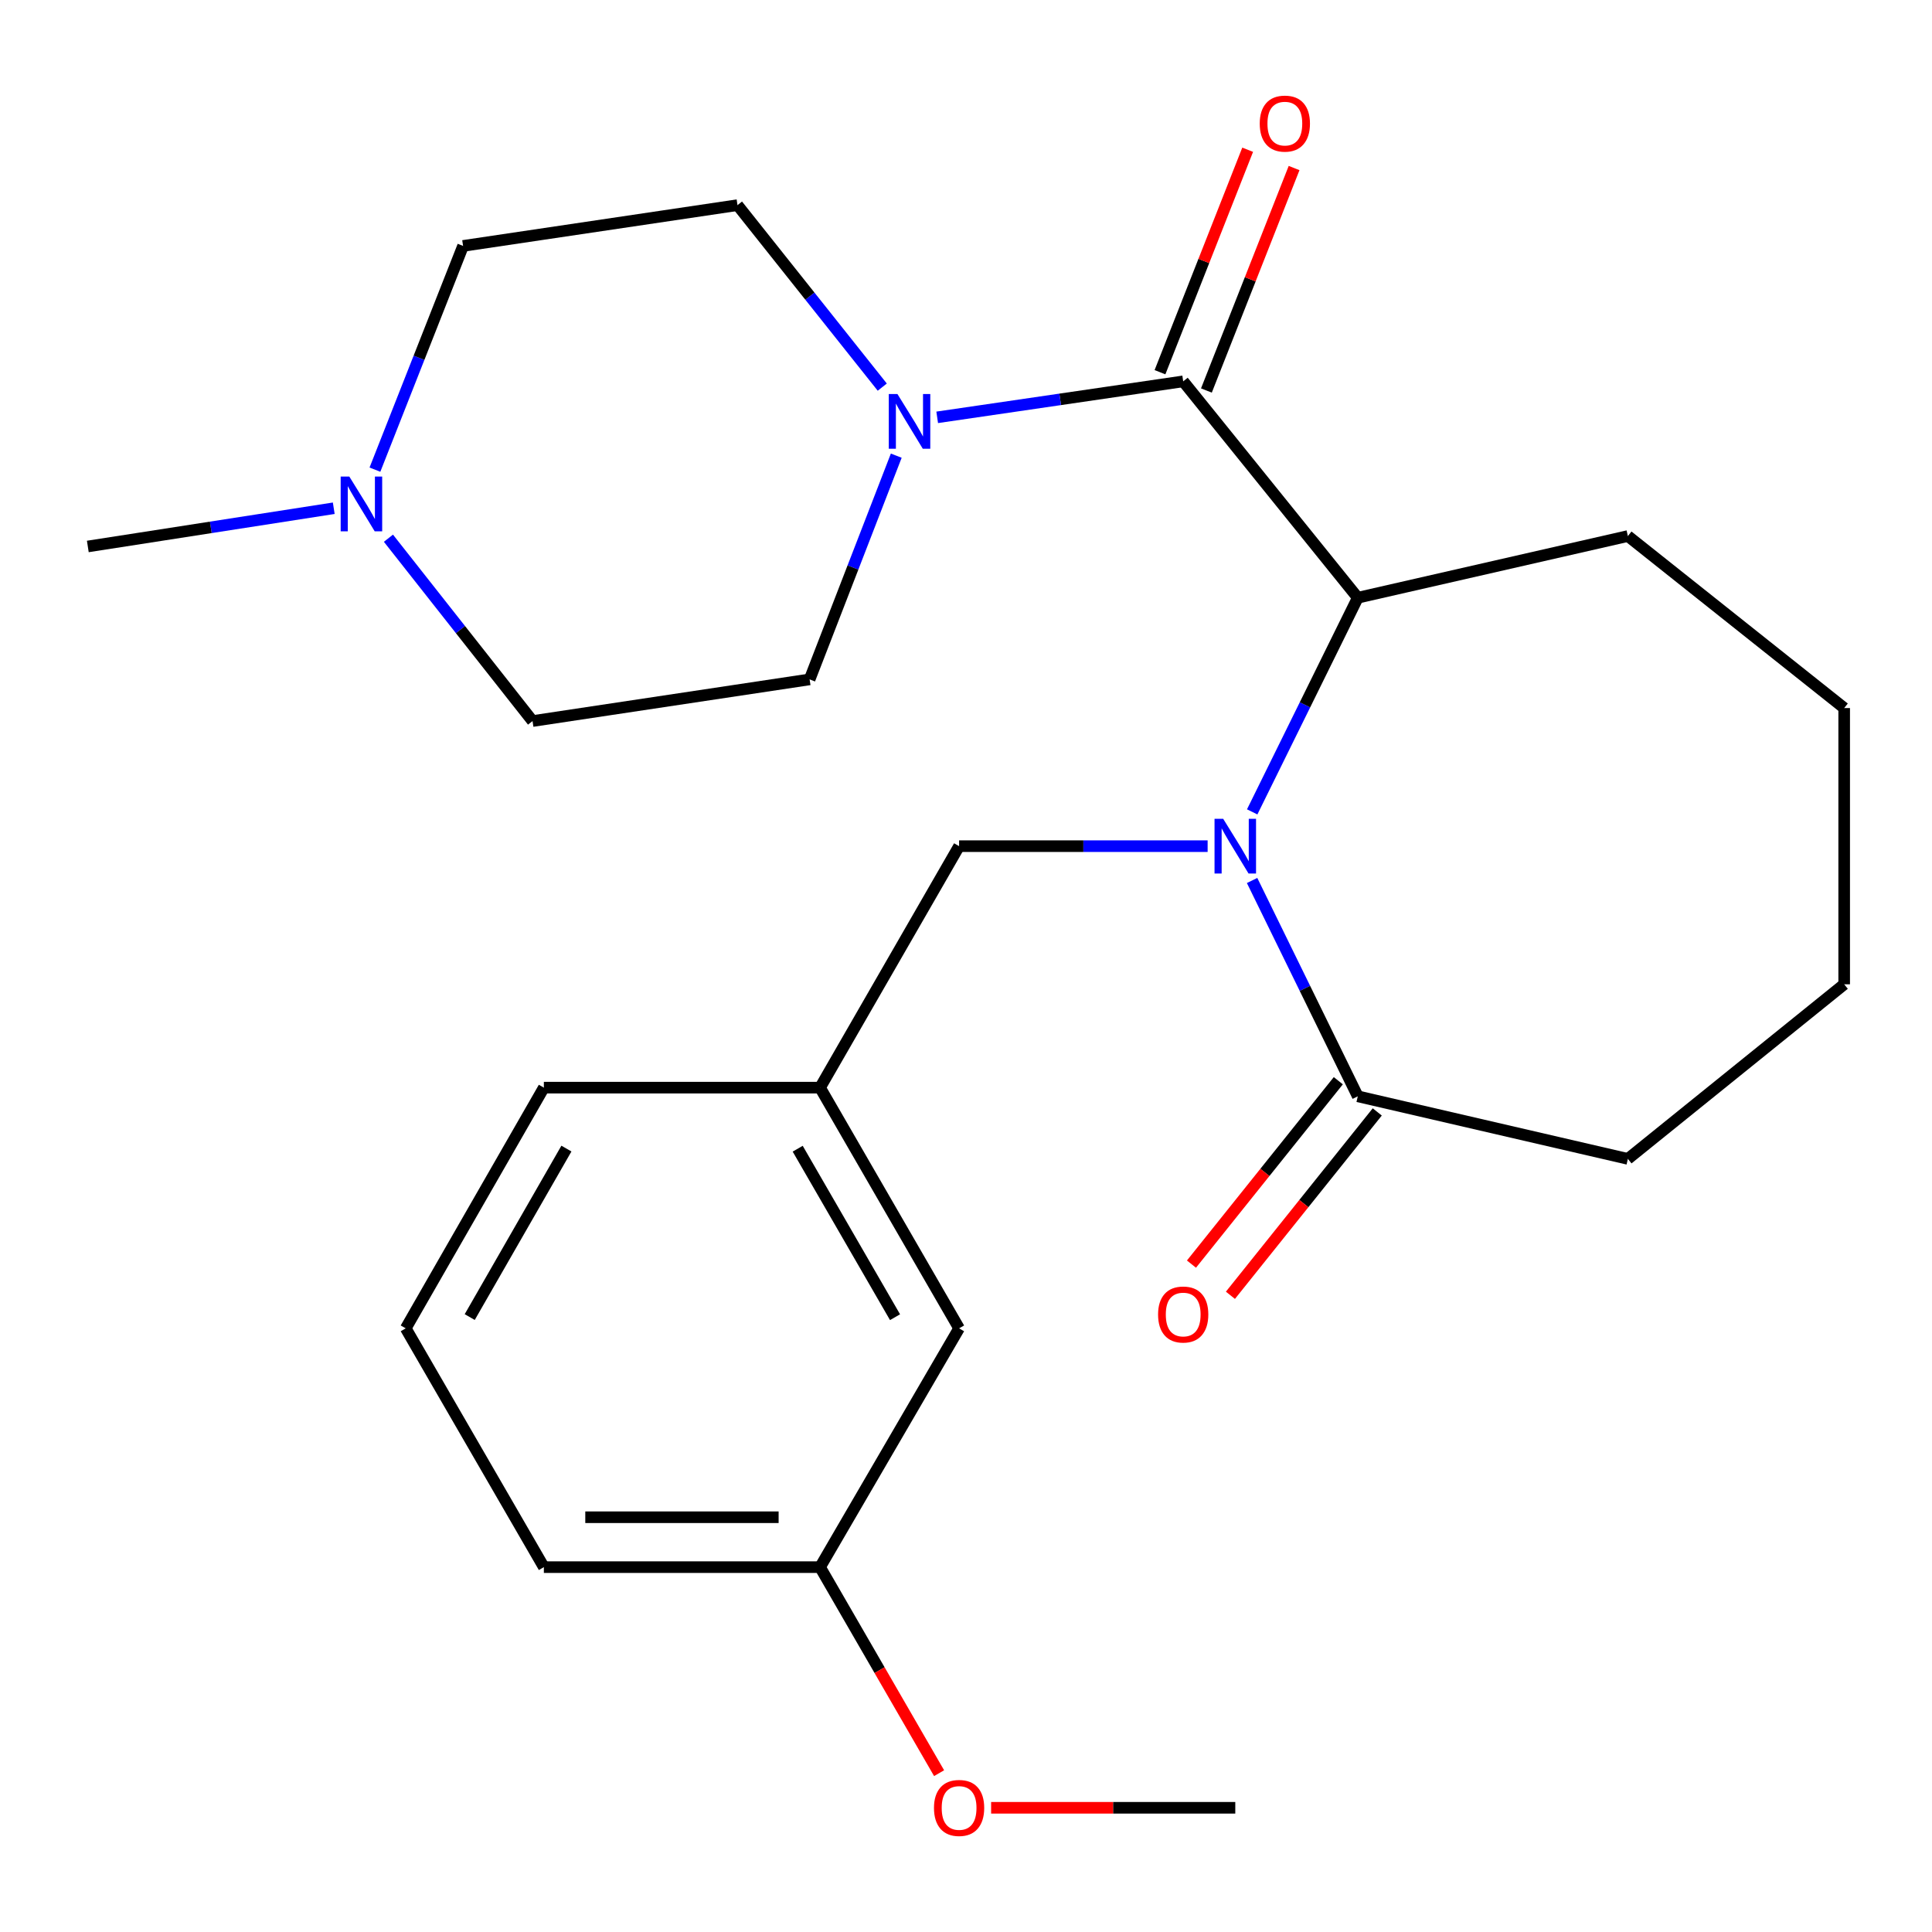 <?xml version='1.0' encoding='iso-8859-1'?>
<svg version='1.1' baseProfile='full'
              xmlns='http://www.w3.org/2000/svg'
                      xmlns:rdkit='http://www.rdkit.org/xml'
                      xmlns:xlink='http://www.w3.org/1999/xlink'
                  xml:space='preserve'
width='1000px' height='1000px' viewBox='0 0 1000 1000'>
<!-- END OF HEADER -->
<rect style='opacity:1.0;fill:#FFFFFF;stroke:none' width='1000' height='1000' x='0' y='0'> </rect>
<path class='bond-1' d='M 648.131,420.228 L 675.459,364.805' style='fill:none;fill-rule:evenodd;stroke:#0000FF;stroke-width:6px;stroke-linecap:butt;stroke-linejoin:miter;stroke-opacity:1' />
<path class='bond-1' d='M 675.459,364.805 L 702.787,309.381' style='fill:none;fill-rule:evenodd;stroke:#000000;stroke-width:6px;stroke-linecap:butt;stroke-linejoin:miter;stroke-opacity:1' />
<path class='bond-3' d='M 648.08,455.737 L 675.434,511.595' style='fill:none;fill-rule:evenodd;stroke:#0000FF;stroke-width:6px;stroke-linecap:butt;stroke-linejoin:miter;stroke-opacity:1' />
<path class='bond-3' d='M 675.434,511.595 L 702.787,567.453' style='fill:none;fill-rule:evenodd;stroke:#000000;stroke-width:6px;stroke-linecap:butt;stroke-linejoin:miter;stroke-opacity:1' />
<path class='bond-4' d='M 625.067,437.972 L 560.747,437.972' style='fill:none;fill-rule:evenodd;stroke:#0000FF;stroke-width:6px;stroke-linecap:butt;stroke-linejoin:miter;stroke-opacity:1' />
<path class='bond-4' d='M 560.747,437.972 L 496.427,437.972' style='fill:none;fill-rule:evenodd;stroke:#000000;stroke-width:6px;stroke-linecap:butt;stroke-linejoin:miter;stroke-opacity:1' />
<path class='bond-0' d='M 612.42,197.391 L 702.787,309.381' style='fill:none;fill-rule:evenodd;stroke:#000000;stroke-width:6px;stroke-linecap:butt;stroke-linejoin:miter;stroke-opacity:1' />
<path class='bond-2' d='M 612.42,197.391 L 548.756,206.704' style='fill:none;fill-rule:evenodd;stroke:#000000;stroke-width:6px;stroke-linecap:butt;stroke-linejoin:miter;stroke-opacity:1' />
<path class='bond-2' d='M 548.756,206.704 L 485.091,216.016' style='fill:none;fill-rule:evenodd;stroke:#0000FF;stroke-width:6px;stroke-linecap:butt;stroke-linejoin:miter;stroke-opacity:1' />
<path class='bond-6' d='M 624.434,202.127 L 647.127,144.551' style='fill:none;fill-rule:evenodd;stroke:#000000;stroke-width:6px;stroke-linecap:butt;stroke-linejoin:miter;stroke-opacity:1' />
<path class='bond-6' d='M 647.127,144.551 L 669.819,86.976' style='fill:none;fill-rule:evenodd;stroke:#FF0000;stroke-width:6px;stroke-linecap:butt;stroke-linejoin:miter;stroke-opacity:1' />
<path class='bond-6' d='M 600.406,192.656 L 623.098,135.081' style='fill:none;fill-rule:evenodd;stroke:#000000;stroke-width:6px;stroke-linecap:butt;stroke-linejoin:miter;stroke-opacity:1' />
<path class='bond-6' d='M 623.098,135.081 L 645.791,77.505' style='fill:none;fill-rule:evenodd;stroke:#FF0000;stroke-width:6px;stroke-linecap:butt;stroke-linejoin:miter;stroke-opacity:1' />
<path class='bond-15' d='M 702.787,309.381 L 842.584,277.456' style='fill:none;fill-rule:evenodd;stroke:#000000;stroke-width:6px;stroke-linecap:butt;stroke-linejoin:miter;stroke-opacity:1' />
<path class='bond-7' d='M 456.663,200.375 L 419.194,153.277' style='fill:none;fill-rule:evenodd;stroke:#0000FF;stroke-width:6px;stroke-linecap:butt;stroke-linejoin:miter;stroke-opacity:1' />
<path class='bond-7' d='M 419.194,153.277 L 381.725,106.178' style='fill:none;fill-rule:evenodd;stroke:#000000;stroke-width:6px;stroke-linecap:butt;stroke-linejoin:miter;stroke-opacity:1' />
<path class='bond-8' d='M 463.903,235.851 L 441.481,293.751' style='fill:none;fill-rule:evenodd;stroke:#0000FF;stroke-width:6px;stroke-linecap:butt;stroke-linejoin:miter;stroke-opacity:1' />
<path class='bond-8' d='M 441.481,293.751 L 419.06,351.652' style='fill:none;fill-rule:evenodd;stroke:#000000;stroke-width:6px;stroke-linecap:butt;stroke-linejoin:miter;stroke-opacity:1' />
<path class='bond-9' d='M 692.707,559.381 L 654.704,606.84' style='fill:none;fill-rule:evenodd;stroke:#000000;stroke-width:6px;stroke-linecap:butt;stroke-linejoin:miter;stroke-opacity:1' />
<path class='bond-9' d='M 654.704,606.84 L 616.701,654.298' style='fill:none;fill-rule:evenodd;stroke:#FF0000;stroke-width:6px;stroke-linecap:butt;stroke-linejoin:miter;stroke-opacity:1' />
<path class='bond-9' d='M 712.867,575.525 L 674.864,622.983' style='fill:none;fill-rule:evenodd;stroke:#000000;stroke-width:6px;stroke-linecap:butt;stroke-linejoin:miter;stroke-opacity:1' />
<path class='bond-9' d='M 674.864,622.983 L 636.862,670.441' style='fill:none;fill-rule:evenodd;stroke:#FF0000;stroke-width:6px;stroke-linecap:butt;stroke-linejoin:miter;stroke-opacity:1' />
<path class='bond-16' d='M 702.787,567.453 L 842.584,599.838' style='fill:none;fill-rule:evenodd;stroke:#000000;stroke-width:6px;stroke-linecap:butt;stroke-linejoin:miter;stroke-opacity:1' />
<path class='bond-10' d='M 496.427,437.972 L 424.455,562.962' style='fill:none;fill-rule:evenodd;stroke:#000000;stroke-width:6px;stroke-linecap:butt;stroke-linejoin:miter;stroke-opacity:1' />
<path class='bond-5' d='M 201.054,278.578 L 238.351,325.898' style='fill:none;fill-rule:evenodd;stroke:#0000FF;stroke-width:6px;stroke-linecap:butt;stroke-linejoin:miter;stroke-opacity:1' />
<path class='bond-5' d='M 238.351,325.898 L 275.647,373.218' style='fill:none;fill-rule:evenodd;stroke:#000000;stroke-width:6px;stroke-linecap:butt;stroke-linejoin:miter;stroke-opacity:1' />
<path class='bond-18' d='M 172.751,263.067 L 109.103,272.959' style='fill:none;fill-rule:evenodd;stroke:#0000FF;stroke-width:6px;stroke-linecap:butt;stroke-linejoin:miter;stroke-opacity:1' />
<path class='bond-18' d='M 109.103,272.959 L 45.455,282.851' style='fill:none;fill-rule:evenodd;stroke:#000000;stroke-width:6px;stroke-linecap:butt;stroke-linejoin:miter;stroke-opacity:1' />
<path class='bond-27' d='M 194.066,243.092 L 216.878,185.188' style='fill:none;fill-rule:evenodd;stroke:#0000FF;stroke-width:6px;stroke-linecap:butt;stroke-linejoin:miter;stroke-opacity:1' />
<path class='bond-27' d='M 216.878,185.188 L 239.69,127.285' style='fill:none;fill-rule:evenodd;stroke:#000000;stroke-width:6px;stroke-linecap:butt;stroke-linejoin:miter;stroke-opacity:1' />
<path class='bond-11' d='M 381.725,106.178 L 239.69,127.285' style='fill:none;fill-rule:evenodd;stroke:#000000;stroke-width:6px;stroke-linecap:butt;stroke-linejoin:miter;stroke-opacity:1' />
<path class='bond-12' d='M 419.06,351.652 L 275.647,373.218' style='fill:none;fill-rule:evenodd;stroke:#000000;stroke-width:6px;stroke-linecap:butt;stroke-linejoin:miter;stroke-opacity:1' />
<path class='bond-13' d='M 424.455,562.962 L 496.427,687.55' style='fill:none;fill-rule:evenodd;stroke:#000000;stroke-width:6px;stroke-linecap:butt;stroke-linejoin:miter;stroke-opacity:1' />
<path class='bond-13' d='M 412.887,594.569 L 463.268,681.781' style='fill:none;fill-rule:evenodd;stroke:#000000;stroke-width:6px;stroke-linecap:butt;stroke-linejoin:miter;stroke-opacity:1' />
<path class='bond-20' d='M 424.455,562.962 L 281.501,562.962' style='fill:none;fill-rule:evenodd;stroke:#000000;stroke-width:6px;stroke-linecap:butt;stroke-linejoin:miter;stroke-opacity:1' />
<path class='bond-14' d='M 496.427,687.55 L 424.455,811.148' style='fill:none;fill-rule:evenodd;stroke:#000000;stroke-width:6px;stroke-linecap:butt;stroke-linejoin:miter;stroke-opacity:1' />
<path class='bond-17' d='M 424.455,811.148 L 455.265,864.469' style='fill:none;fill-rule:evenodd;stroke:#000000;stroke-width:6px;stroke-linecap:butt;stroke-linejoin:miter;stroke-opacity:1' />
<path class='bond-17' d='M 455.265,864.469 L 486.075,917.79' style='fill:none;fill-rule:evenodd;stroke:#FF0000;stroke-width:6px;stroke-linecap:butt;stroke-linejoin:miter;stroke-opacity:1' />
<path class='bond-26' d='M 424.455,811.148 L 281.501,811.148' style='fill:none;fill-rule:evenodd;stroke:#000000;stroke-width:6px;stroke-linecap:butt;stroke-linejoin:miter;stroke-opacity:1' />
<path class='bond-26' d='M 403.012,785.32 L 302.944,785.32' style='fill:none;fill-rule:evenodd;stroke:#000000;stroke-width:6px;stroke-linecap:butt;stroke-linejoin:miter;stroke-opacity:1' />
<path class='bond-23' d='M 842.584,277.456 L 954.545,366.488' style='fill:none;fill-rule:evenodd;stroke:#000000;stroke-width:6px;stroke-linecap:butt;stroke-linejoin:miter;stroke-opacity:1' />
<path class='bond-24' d='M 842.584,599.838 L 954.545,509.471' style='fill:none;fill-rule:evenodd;stroke:#000000;stroke-width:6px;stroke-linecap:butt;stroke-linejoin:miter;stroke-opacity:1' />
<path class='bond-22' d='M 513.001,935.707 L 576.191,935.707' style='fill:none;fill-rule:evenodd;stroke:#FF0000;stroke-width:6px;stroke-linecap:butt;stroke-linejoin:miter;stroke-opacity:1' />
<path class='bond-22' d='M 576.191,935.707 L 639.381,935.707' style='fill:none;fill-rule:evenodd;stroke:#000000;stroke-width:6px;stroke-linecap:butt;stroke-linejoin:miter;stroke-opacity:1' />
<path class='bond-19' d='M 210.003,687.55 L 281.501,562.962' style='fill:none;fill-rule:evenodd;stroke:#000000;stroke-width:6px;stroke-linecap:butt;stroke-linejoin:miter;stroke-opacity:1' />
<path class='bond-19' d='M 243.128,681.717 L 293.177,594.505' style='fill:none;fill-rule:evenodd;stroke:#000000;stroke-width:6px;stroke-linecap:butt;stroke-linejoin:miter;stroke-opacity:1' />
<path class='bond-21' d='M 210.003,687.55 L 281.501,811.148' style='fill:none;fill-rule:evenodd;stroke:#000000;stroke-width:6px;stroke-linecap:butt;stroke-linejoin:miter;stroke-opacity:1' />
<path class='bond-25' d='M 954.545,366.488 L 954.545,509.471' style='fill:none;fill-rule:evenodd;stroke:#000000;stroke-width:6px;stroke-linecap:butt;stroke-linejoin:miter;stroke-opacity:1' />
<path  class='atom-0' d='M 633.121 423.812
L 642.401 438.812
Q 643.321 440.292, 644.801 442.972
Q 646.281 445.652, 646.361 445.812
L 646.361 423.812
L 650.121 423.812
L 650.121 452.132
L 646.241 452.132
L 636.281 435.732
Q 635.121 433.812, 633.881 431.612
Q 632.681 429.412, 632.321 428.732
L 632.321 452.132
L 628.641 452.132
L 628.641 423.812
L 633.121 423.812
' fill='#0000FF'/>
<path  class='atom-3' d='M 464.512 203.951
L 473.792 218.951
Q 474.712 220.431, 476.192 223.111
Q 477.672 225.791, 477.752 225.951
L 477.752 203.951
L 481.512 203.951
L 481.512 232.271
L 477.632 232.271
L 467.672 215.871
Q 466.512 213.951, 465.272 211.751
Q 464.072 209.551, 463.712 208.871
L 463.712 232.271
L 460.032 232.271
L 460.032 203.951
L 464.512 203.951
' fill='#0000FF'/>
<path  class='atom-6' d='M 180.814 246.68
L 190.094 261.68
Q 191.014 263.16, 192.494 265.84
Q 193.974 268.52, 194.054 268.68
L 194.054 246.68
L 197.814 246.68
L 197.814 275
L 193.934 275
L 183.974 258.6
Q 182.814 256.68, 181.574 254.48
Q 180.374 252.28, 180.014 251.6
L 180.014 275
L 176.334 275
L 176.334 246.68
L 180.814 246.68
' fill='#0000FF'/>
<path  class='atom-7' d='M 652.036 63.973
Q 652.036 57.173, 655.396 53.373
Q 658.756 49.573, 665.036 49.573
Q 671.316 49.573, 674.676 53.373
Q 678.036 57.173, 678.036 63.973
Q 678.036 70.853, 674.636 74.773
Q 671.236 78.653, 665.036 78.653
Q 658.796 78.653, 655.396 74.773
Q 652.036 70.893, 652.036 63.973
M 665.036 75.453
Q 669.356 75.453, 671.676 72.573
Q 674.036 69.653, 674.036 63.973
Q 674.036 58.413, 671.676 55.613
Q 669.356 52.773, 665.036 52.773
Q 660.716 52.773, 658.356 55.573
Q 656.036 58.373, 656.036 63.973
Q 656.036 69.693, 658.356 72.573
Q 660.716 75.453, 665.036 75.453
' fill='#FF0000'/>
<path  class='atom-10' d='M 599.42 680.384
Q 599.42 673.584, 602.78 669.784
Q 606.14 665.984, 612.42 665.984
Q 618.7 665.984, 622.06 669.784
Q 625.42 673.584, 625.42 680.384
Q 625.42 687.264, 622.02 691.184
Q 618.62 695.064, 612.42 695.064
Q 606.18 695.064, 602.78 691.184
Q 599.42 687.304, 599.42 680.384
M 612.42 691.864
Q 616.74 691.864, 619.06 688.984
Q 621.42 686.064, 621.42 680.384
Q 621.42 674.824, 619.06 672.024
Q 616.74 669.184, 612.42 669.184
Q 608.1 669.184, 605.74 671.984
Q 603.42 674.784, 603.42 680.384
Q 603.42 686.104, 605.74 688.984
Q 608.1 691.864, 612.42 691.864
' fill='#FF0000'/>
<path  class='atom-18' d='M 483.427 935.787
Q 483.427 928.987, 486.787 925.187
Q 490.147 921.387, 496.427 921.387
Q 502.707 921.387, 506.067 925.187
Q 509.427 928.987, 509.427 935.787
Q 509.427 942.667, 506.027 946.587
Q 502.627 950.467, 496.427 950.467
Q 490.187 950.467, 486.787 946.587
Q 483.427 942.707, 483.427 935.787
M 496.427 947.267
Q 500.747 947.267, 503.067 944.387
Q 505.427 941.467, 505.427 935.787
Q 505.427 930.227, 503.067 927.427
Q 500.747 924.587, 496.427 924.587
Q 492.107 924.587, 489.747 927.387
Q 487.427 930.187, 487.427 935.787
Q 487.427 941.507, 489.747 944.387
Q 492.107 947.267, 496.427 947.267
' fill='#FF0000'/>
</svg>
